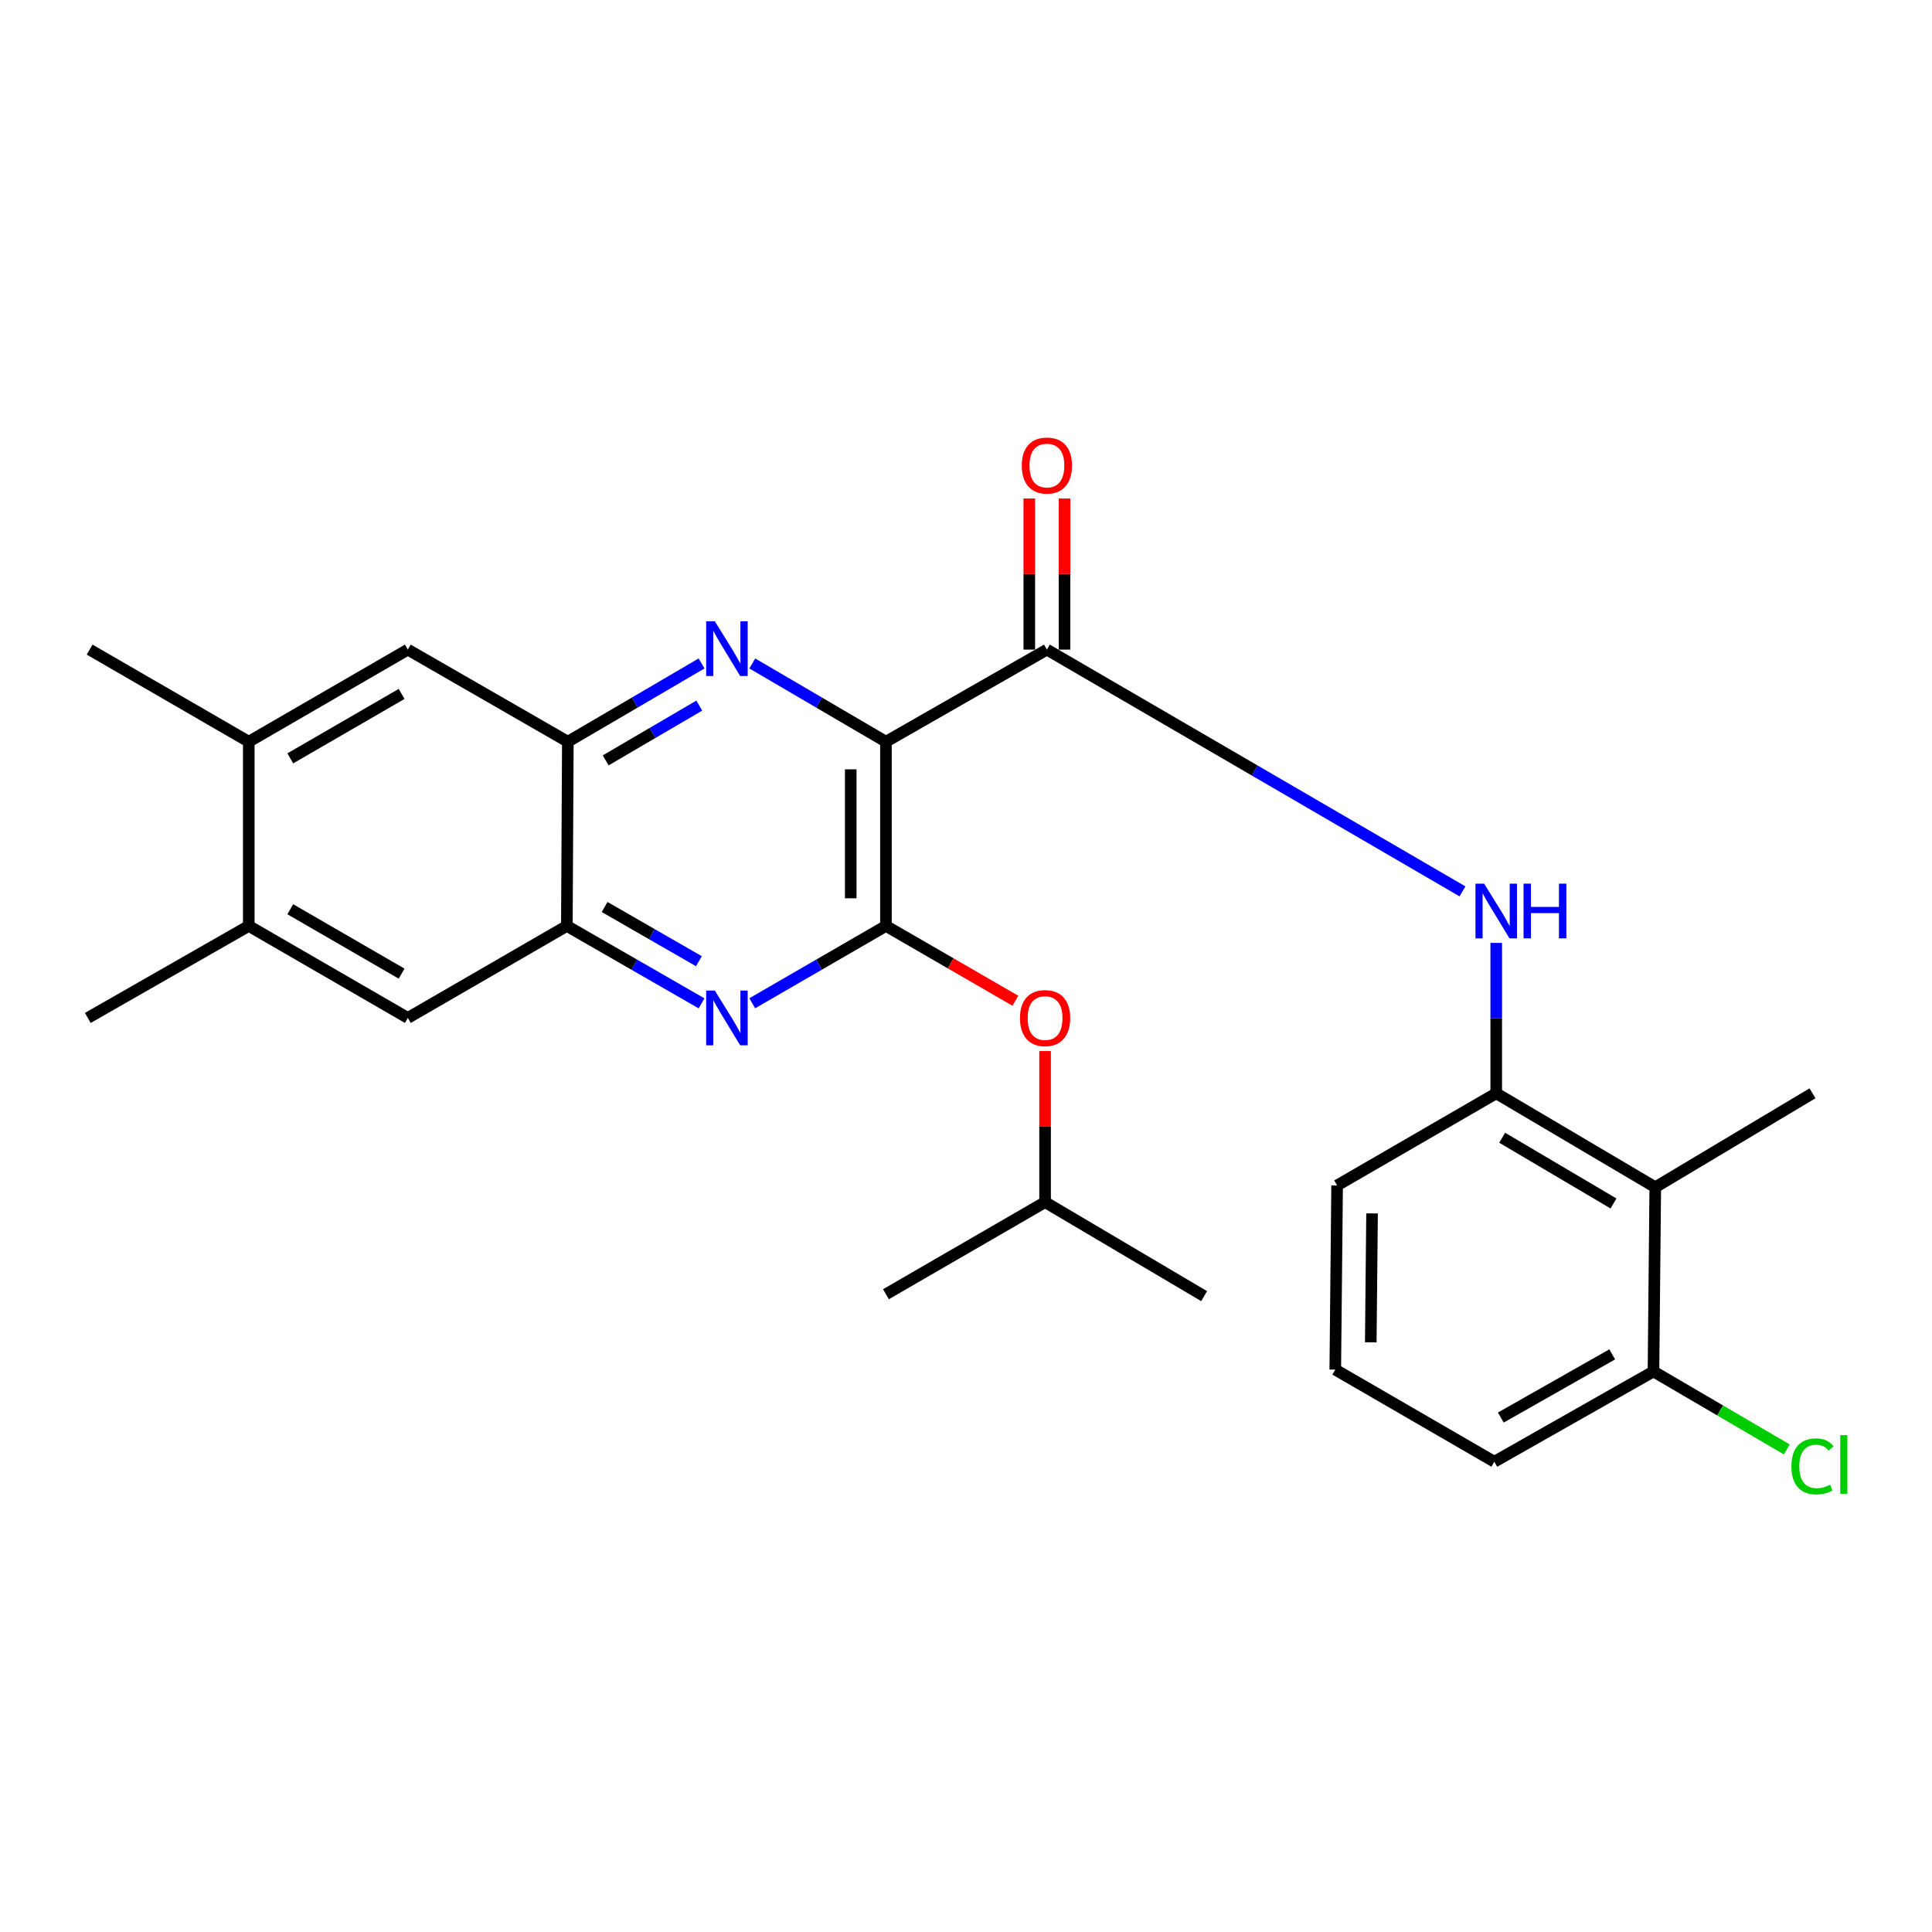 <?xml version='1.0' encoding='iso-8859-1'?>
<svg version='1.1' baseProfile='full'
              xmlns='http://www.w3.org/2000/svg'
                      xmlns:rdkit='http://www.rdkit.org/xml'
                      xmlns:xlink='http://www.w3.org/1999/xlink'
                  xml:space='preserve'
width='1000px' height='1000px' viewBox='0 0 1000 1000'>
<!-- END OF HEADER -->
<rect style='opacity:1.0;fill:#FFFFFF;stroke:none' width='1000' height='1000' x='0' y='0'> </rect>
<path class='bond-0' d='M 458.564,383.909 L 458.564,479.251' style='fill:none;fill-rule:evenodd;stroke:#000000;stroke-width:6px;stroke-linecap:butt;stroke-linejoin:miter;stroke-opacity:1' />
<path class='bond-0' d='M 440.334,398.21 L 440.334,464.95' style='fill:none;fill-rule:evenodd;stroke:#000000;stroke-width:6px;stroke-linecap:butt;stroke-linejoin:miter;stroke-opacity:1' />
<path class='bond-1' d='M 458.564,383.909 L 423.972,363.657' style='fill:none;fill-rule:evenodd;stroke:#000000;stroke-width:6px;stroke-linecap:butt;stroke-linejoin:miter;stroke-opacity:1' />
<path class='bond-1' d='M 423.972,363.657 L 389.38,343.405' style='fill:none;fill-rule:evenodd;stroke:#0000FF;stroke-width:6px;stroke-linecap:butt;stroke-linejoin:miter;stroke-opacity:1' />
<path class='bond-2' d='M 458.564,383.909 L 541.874,336.238' style='fill:none;fill-rule:evenodd;stroke:#000000;stroke-width:6px;stroke-linecap:butt;stroke-linejoin:miter;stroke-opacity:1' />
<path class='bond-3' d='M 458.564,479.251 L 423.968,499.271' style='fill:none;fill-rule:evenodd;stroke:#000000;stroke-width:6px;stroke-linecap:butt;stroke-linejoin:miter;stroke-opacity:1' />
<path class='bond-3' d='M 423.968,499.271 L 389.373,519.291' style='fill:none;fill-rule:evenodd;stroke:#0000FF;stroke-width:6px;stroke-linecap:butt;stroke-linejoin:miter;stroke-opacity:1' />
<path class='bond-9' d='M 458.564,479.251 L 492.058,498.62' style='fill:none;fill-rule:evenodd;stroke:#000000;stroke-width:6px;stroke-linecap:butt;stroke-linejoin:miter;stroke-opacity:1' />
<path class='bond-9' d='M 492.058,498.62 L 525.553,517.989' style='fill:none;fill-rule:evenodd;stroke:#FF0000;stroke-width:6px;stroke-linecap:butt;stroke-linejoin:miter;stroke-opacity:1' />
<path class='bond-5' d='M 363.131,343.403 L 328.524,363.656' style='fill:none;fill-rule:evenodd;stroke:#0000FF;stroke-width:6px;stroke-linecap:butt;stroke-linejoin:miter;stroke-opacity:1' />
<path class='bond-5' d='M 328.524,363.656 L 293.917,383.909' style='fill:none;fill-rule:evenodd;stroke:#000000;stroke-width:6px;stroke-linecap:butt;stroke-linejoin:miter;stroke-opacity:1' />
<path class='bond-5' d='M 361.957,365.212 L 337.732,379.389' style='fill:none;fill-rule:evenodd;stroke:#0000FF;stroke-width:6px;stroke-linecap:butt;stroke-linejoin:miter;stroke-opacity:1' />
<path class='bond-5' d='M 337.732,379.389 L 313.507,393.566' style='fill:none;fill-rule:evenodd;stroke:#000000;stroke-width:6px;stroke-linecap:butt;stroke-linejoin:miter;stroke-opacity:1' />
<path class='bond-4' d='M 541.874,336.238 L 649.427,398.805' style='fill:none;fill-rule:evenodd;stroke:#000000;stroke-width:6px;stroke-linecap:butt;stroke-linejoin:miter;stroke-opacity:1' />
<path class='bond-4' d='M 649.427,398.805 L 756.98,461.373' style='fill:none;fill-rule:evenodd;stroke:#0000FF;stroke-width:6px;stroke-linecap:butt;stroke-linejoin:miter;stroke-opacity:1' />
<path class='bond-14' d='M 550.989,336.238 L 550.989,297.133' style='fill:none;fill-rule:evenodd;stroke:#000000;stroke-width:6px;stroke-linecap:butt;stroke-linejoin:miter;stroke-opacity:1' />
<path class='bond-14' d='M 550.989,297.133 L 550.989,258.029' style='fill:none;fill-rule:evenodd;stroke:#FF0000;stroke-width:6px;stroke-linecap:butt;stroke-linejoin:miter;stroke-opacity:1' />
<path class='bond-14' d='M 532.759,336.238 L 532.759,297.133' style='fill:none;fill-rule:evenodd;stroke:#000000;stroke-width:6px;stroke-linecap:butt;stroke-linejoin:miter;stroke-opacity:1' />
<path class='bond-14' d='M 532.759,297.133 L 532.759,258.029' style='fill:none;fill-rule:evenodd;stroke:#FF0000;stroke-width:6px;stroke-linecap:butt;stroke-linejoin:miter;stroke-opacity:1' />
<path class='bond-26' d='M 363.126,519.334 L 328.264,499.292' style='fill:none;fill-rule:evenodd;stroke:#0000FF;stroke-width:6px;stroke-linecap:butt;stroke-linejoin:miter;stroke-opacity:1' />
<path class='bond-26' d='M 328.264,499.292 L 293.401,479.251' style='fill:none;fill-rule:evenodd;stroke:#000000;stroke-width:6px;stroke-linecap:butt;stroke-linejoin:miter;stroke-opacity:1' />
<path class='bond-26' d='M 361.753,497.517 L 337.349,483.488' style='fill:none;fill-rule:evenodd;stroke:#0000FF;stroke-width:6px;stroke-linecap:butt;stroke-linejoin:miter;stroke-opacity:1' />
<path class='bond-26' d='M 337.349,483.488 L 312.945,469.459' style='fill:none;fill-rule:evenodd;stroke:#000000;stroke-width:6px;stroke-linecap:butt;stroke-linejoin:miter;stroke-opacity:1' />
<path class='bond-7' d='M 774.447,488.053 L 774.447,526.973' style='fill:none;fill-rule:evenodd;stroke:#0000FF;stroke-width:6px;stroke-linecap:butt;stroke-linejoin:miter;stroke-opacity:1' />
<path class='bond-7' d='M 774.447,526.973 L 774.447,565.893' style='fill:none;fill-rule:evenodd;stroke:#000000;stroke-width:6px;stroke-linecap:butt;stroke-linejoin:miter;stroke-opacity:1' />
<path class='bond-6' d='M 293.917,383.909 L 293.401,479.251' style='fill:none;fill-rule:evenodd;stroke:#000000;stroke-width:6px;stroke-linecap:butt;stroke-linejoin:miter;stroke-opacity:1' />
<path class='bond-10' d='M 293.917,383.909 L 211.093,336.238' style='fill:none;fill-rule:evenodd;stroke:#000000;stroke-width:6px;stroke-linecap:butt;stroke-linejoin:miter;stroke-opacity:1' />
<path class='bond-11' d='M 293.401,479.251 L 211.093,526.882' style='fill:none;fill-rule:evenodd;stroke:#000000;stroke-width:6px;stroke-linecap:butt;stroke-linejoin:miter;stroke-opacity:1' />
<path class='bond-8' d='M 774.447,565.893 L 856.764,614.517' style='fill:none;fill-rule:evenodd;stroke:#000000;stroke-width:6px;stroke-linecap:butt;stroke-linejoin:miter;stroke-opacity:1' />
<path class='bond-8' d='M 777.523,588.883 L 835.145,622.919' style='fill:none;fill-rule:evenodd;stroke:#000000;stroke-width:6px;stroke-linecap:butt;stroke-linejoin:miter;stroke-opacity:1' />
<path class='bond-17' d='M 774.447,565.893 L 692.088,613.575' style='fill:none;fill-rule:evenodd;stroke:#000000;stroke-width:6px;stroke-linecap:butt;stroke-linejoin:miter;stroke-opacity:1' />
<path class='bond-15' d='M 856.764,614.517 L 855.833,709.859' style='fill:none;fill-rule:evenodd;stroke:#000000;stroke-width:6px;stroke-linecap:butt;stroke-linejoin:miter;stroke-opacity:1' />
<path class='bond-18' d='M 856.764,614.517 L 938.151,565.893' style='fill:none;fill-rule:evenodd;stroke:#000000;stroke-width:6px;stroke-linecap:butt;stroke-linejoin:miter;stroke-opacity:1' />
<path class='bond-19' d='M 540.932,544.025 L 540.932,583.124' style='fill:none;fill-rule:evenodd;stroke:#FF0000;stroke-width:6px;stroke-linecap:butt;stroke-linejoin:miter;stroke-opacity:1' />
<path class='bond-19' d='M 540.932,583.124 L 540.932,622.224' style='fill:none;fill-rule:evenodd;stroke:#000000;stroke-width:6px;stroke-linecap:butt;stroke-linejoin:miter;stroke-opacity:1' />
<path class='bond-13' d='M 211.093,336.238 L 128.765,383.909' style='fill:none;fill-rule:evenodd;stroke:#000000;stroke-width:6px;stroke-linecap:butt;stroke-linejoin:miter;stroke-opacity:1' />
<path class='bond-13' d='M 207.879,359.164 L 150.249,392.534' style='fill:none;fill-rule:evenodd;stroke:#000000;stroke-width:6px;stroke-linecap:butt;stroke-linejoin:miter;stroke-opacity:1' />
<path class='bond-27' d='M 211.093,526.882 L 128.765,479.251' style='fill:none;fill-rule:evenodd;stroke:#000000;stroke-width:6px;stroke-linecap:butt;stroke-linejoin:miter;stroke-opacity:1' />
<path class='bond-27' d='M 207.873,503.958 L 150.243,470.616' style='fill:none;fill-rule:evenodd;stroke:#000000;stroke-width:6px;stroke-linecap:butt;stroke-linejoin:miter;stroke-opacity:1' />
<path class='bond-12' d='M 128.765,479.251 L 128.765,383.909' style='fill:none;fill-rule:evenodd;stroke:#000000;stroke-width:6px;stroke-linecap:butt;stroke-linejoin:miter;stroke-opacity:1' />
<path class='bond-22' d='M 128.765,479.251 L 45.455,526.882' style='fill:none;fill-rule:evenodd;stroke:#000000;stroke-width:6px;stroke-linecap:butt;stroke-linejoin:miter;stroke-opacity:1' />
<path class='bond-21' d='M 128.765,383.909 L 46.396,336.238' style='fill:none;fill-rule:evenodd;stroke:#000000;stroke-width:6px;stroke-linecap:butt;stroke-linejoin:miter;stroke-opacity:1' />
<path class='bond-16' d='M 855.833,709.859 L 890.34,730.042' style='fill:none;fill-rule:evenodd;stroke:#000000;stroke-width:6px;stroke-linecap:butt;stroke-linejoin:miter;stroke-opacity:1' />
<path class='bond-16' d='M 890.34,730.042 L 924.847,750.224' style='fill:none;fill-rule:evenodd;stroke:#00CC00;stroke-width:6px;stroke-linecap:butt;stroke-linejoin:miter;stroke-opacity:1' />
<path class='bond-28' d='M 855.833,709.859 L 773.464,756.588' style='fill:none;fill-rule:evenodd;stroke:#000000;stroke-width:6px;stroke-linecap:butt;stroke-linejoin:miter;stroke-opacity:1' />
<path class='bond-28' d='M 834.482,701.012 L 776.824,733.723' style='fill:none;fill-rule:evenodd;stroke:#000000;stroke-width:6px;stroke-linecap:butt;stroke-linejoin:miter;stroke-opacity:1' />
<path class='bond-20' d='M 692.088,613.575 L 691.136,708.907' style='fill:none;fill-rule:evenodd;stroke:#000000;stroke-width:6px;stroke-linecap:butt;stroke-linejoin:miter;stroke-opacity:1' />
<path class='bond-20' d='M 710.174,628.057 L 709.508,694.789' style='fill:none;fill-rule:evenodd;stroke:#000000;stroke-width:6px;stroke-linecap:butt;stroke-linejoin:miter;stroke-opacity:1' />
<path class='bond-24' d='M 540.932,622.224 L 623.25,670.877' style='fill:none;fill-rule:evenodd;stroke:#000000;stroke-width:6px;stroke-linecap:butt;stroke-linejoin:miter;stroke-opacity:1' />
<path class='bond-25' d='M 540.932,622.224 L 458.564,669.895' style='fill:none;fill-rule:evenodd;stroke:#000000;stroke-width:6px;stroke-linecap:butt;stroke-linejoin:miter;stroke-opacity:1' />
<path class='bond-23' d='M 691.136,708.907 L 773.464,756.588' style='fill:none;fill-rule:evenodd;stroke:#000000;stroke-width:6px;stroke-linecap:butt;stroke-linejoin:miter;stroke-opacity:1' />
<path  class='atom-2' d='M 369.996 321.561
L 379.276 336.561
Q 380.196 338.041, 381.676 340.721
Q 383.156 343.401, 383.236 343.561
L 383.236 321.561
L 386.996 321.561
L 386.996 349.881
L 383.116 349.881
L 373.156 333.481
Q 371.996 331.561, 370.756 329.361
Q 369.556 327.161, 369.196 326.481
L 369.196 349.881
L 365.516 349.881
L 365.516 321.561
L 369.996 321.561
' fill='#0000FF'/>
<path  class='atom-4' d='M 369.996 512.722
L 379.276 527.722
Q 380.196 529.202, 381.676 531.882
Q 383.156 534.562, 383.236 534.722
L 383.236 512.722
L 386.996 512.722
L 386.996 541.042
L 383.116 541.042
L 373.156 524.642
Q 371.996 522.722, 370.756 520.522
Q 369.556 518.322, 369.196 517.642
L 369.196 541.042
L 365.516 541.042
L 365.516 512.722
L 369.996 512.722
' fill='#0000FF'/>
<path  class='atom-5' d='M 768.187 457.374
L 777.467 472.374
Q 778.387 473.854, 779.867 476.534
Q 781.347 479.214, 781.427 479.374
L 781.427 457.374
L 785.187 457.374
L 785.187 485.694
L 781.307 485.694
L 771.347 469.294
Q 770.187 467.374, 768.947 465.174
Q 767.747 462.974, 767.387 462.294
L 767.387 485.694
L 763.707 485.694
L 763.707 457.374
L 768.187 457.374
' fill='#0000FF'/>
<path  class='atom-5' d='M 788.587 457.374
L 792.427 457.374
L 792.427 469.414
L 806.907 469.414
L 806.907 457.374
L 810.747 457.374
L 810.747 485.694
L 806.907 485.694
L 806.907 472.614
L 792.427 472.614
L 792.427 485.694
L 788.587 485.694
L 788.587 457.374
' fill='#0000FF'/>
<path  class='atom-10' d='M 527.932 526.962
Q 527.932 520.162, 531.292 516.362
Q 534.652 512.562, 540.932 512.562
Q 547.212 512.562, 550.572 516.362
Q 553.932 520.162, 553.932 526.962
Q 553.932 533.842, 550.532 537.762
Q 547.132 541.642, 540.932 541.642
Q 534.692 541.642, 531.292 537.762
Q 527.932 533.882, 527.932 526.962
M 540.932 538.442
Q 545.252 538.442, 547.572 535.562
Q 549.932 532.642, 549.932 526.962
Q 549.932 521.402, 547.572 518.602
Q 545.252 515.762, 540.932 515.762
Q 536.612 515.762, 534.252 518.562
Q 531.932 521.362, 531.932 526.962
Q 531.932 532.682, 534.252 535.562
Q 536.612 538.442, 540.932 538.442
' fill='#FF0000'/>
<path  class='atom-15' d='M 528.874 240.965
Q 528.874 234.165, 532.234 230.365
Q 535.594 226.565, 541.874 226.565
Q 548.154 226.565, 551.514 230.365
Q 554.874 234.165, 554.874 240.965
Q 554.874 247.845, 551.474 251.765
Q 548.074 255.645, 541.874 255.645
Q 535.634 255.645, 532.234 251.765
Q 528.874 247.885, 528.874 240.965
M 541.874 252.445
Q 546.194 252.445, 548.514 249.565
Q 550.874 246.645, 550.874 240.965
Q 550.874 235.405, 548.514 232.605
Q 546.194 229.765, 541.874 229.765
Q 537.554 229.765, 535.194 232.565
Q 532.874 235.365, 532.874 240.965
Q 532.874 246.685, 535.194 249.565
Q 537.554 252.445, 541.874 252.445
' fill='#FF0000'/>
<path  class='atom-17' d='M 927.231 758.986
Q 927.231 751.946, 930.511 748.266
Q 933.831 744.546, 940.111 744.546
Q 945.951 744.546, 949.071 748.666
L 946.431 750.826
Q 944.151 747.826, 940.111 747.826
Q 935.831 747.826, 933.551 750.706
Q 931.311 753.546, 931.311 758.986
Q 931.311 764.586, 933.631 767.466
Q 935.991 770.346, 940.551 770.346
Q 943.671 770.346, 947.311 768.466
L 948.431 771.466
Q 946.951 772.426, 944.711 772.986
Q 942.471 773.546, 939.991 773.546
Q 933.831 773.546, 930.511 769.786
Q 927.231 766.026, 927.231 758.986
' fill='#00CC00'/>
<path  class='atom-17' d='M 952.511 742.826
L 956.191 742.826
L 956.191 773.186
L 952.511 773.186
L 952.511 742.826
' fill='#00CC00'/>
</svg>
